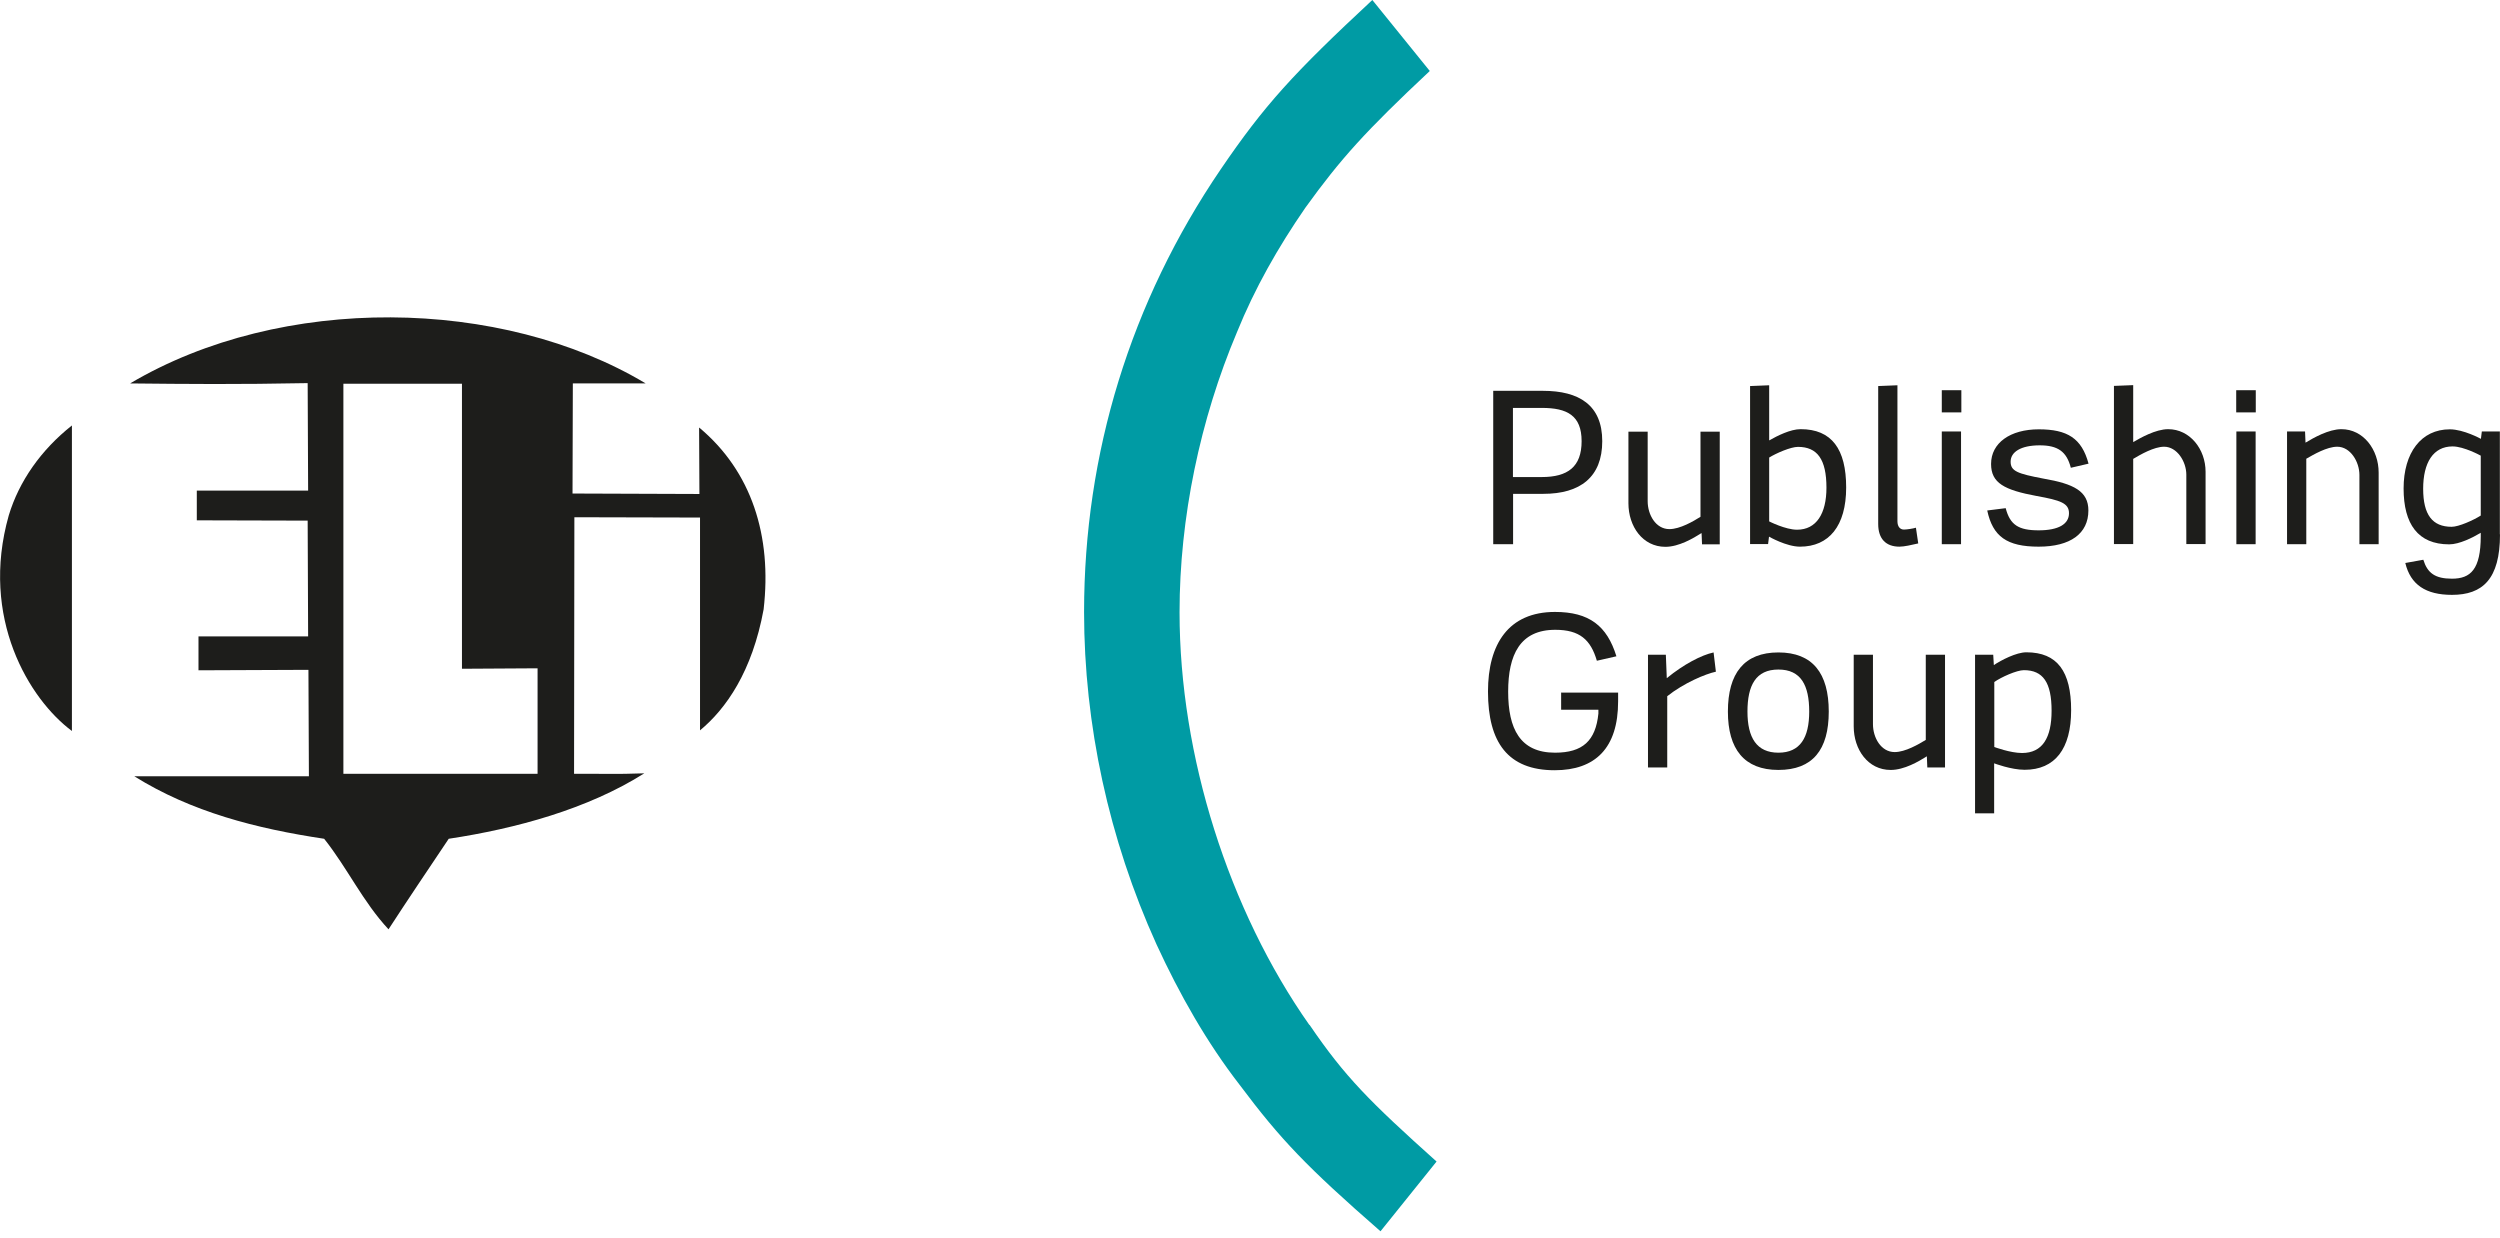 <svg width="200" height="99" viewBox="0 0 200 99" fill="none" xmlns="http://www.w3.org/2000/svg">
<g id="ELi-logo_istituzionale 1" clip-path="url(#clip0_2445_99171)">
<g id="Livello 1">
<path id="Vector" d="M104.749 81.996C98.294 72.818 94.364 60.462 94.364 48.981C94.364 41.441 96.002 33.569 98.959 26.572C100.376 23.074 102.236 19.797 104.429 16.618C107.274 12.676 109.245 10.496 114.382 5.679L109.787 0C103.443 5.901 101.152 8.414 97.653 13.551C90.434 24.158 86.726 36.292 86.726 48.968C86.726 57.937 88.697 67.114 92.516 75.54C94.376 79.581 96.557 83.412 99.181 86.8C102.458 91.173 104.54 93.354 110.44 98.503L114.925 92.923C109.566 88.118 107.595 86.147 104.761 81.983" fill="#009BA4"/>
<path id="Vector_2" d="M55.928 34.222C55.941 36.353 55.941 37.191 55.953 39.519L45.802 39.482L45.827 30.674H51.654C40.123 23.763 22.532 23.492 10.409 30.674C15.079 30.723 18.959 30.76 24.613 30.649L24.65 39.248H15.744V41.626L24.613 41.65L24.65 50.914H15.879V53.624L24.675 53.587L24.712 62.1H10.742C15.312 64.958 20.511 66.288 25.932 67.102C27.792 69.442 29.036 72.152 31.081 74.345C32.658 71.918 34.272 69.528 35.898 67.102C41.281 66.288 47.022 64.724 51.543 61.866C49.165 61.952 48.266 61.891 45.925 61.903L45.95 41.379L56.002 41.404V58.429C58.084 56.704 60.179 53.723 61.09 48.746C61.768 42.87 60.129 37.708 55.941 34.21L55.928 34.222ZM42.993 61.903H27.471V30.699H36.957V53.501L43.006 53.464V61.891L42.993 61.903Z" fill="#1D1D1B"/>
<path id="Vector_3" d="M5.753 58.478C2.353 55.953 -1.626 49.448 0.702 41.231C1.528 38.497 3.277 35.996 5.753 34.037V58.478Z" fill="#1D1D1B"/>
<path id="Vector_4" d="M121.047 39.507V43.535H119.458V31.266H123.437C126.332 31.266 128.18 32.411 128.18 35.294C128.18 38.177 126.406 39.507 123.474 39.507H121.059H121.047ZM121.047 38.164H123.339C125.42 38.164 126.529 37.351 126.529 35.294C126.529 33.237 125.371 32.633 123.351 32.633H121.035V38.152L121.047 38.164Z" fill="#1D1D1B"/>
<path id="Vector_5" d="M136.113 42.65C135.473 43.056 134.315 43.746 133.231 43.746C131.42 43.746 130.274 42.12 130.274 40.26V34.531H131.814V40.099C131.814 41.171 132.455 42.329 133.551 42.329C134.401 42.329 135.473 41.701 136.039 41.344V34.531H137.579V43.549H136.163L136.126 42.662L136.113 42.65Z" fill="#1D1D1B"/>
<path id="Vector_6" d="M140.006 30.884L141.534 30.822V35.233C142.187 34.863 143.234 34.333 144.047 34.333C146.535 34.333 147.693 35.922 147.693 39.002C147.693 42.082 146.313 43.733 143.997 43.733C142.913 43.733 141.521 42.932 141.521 42.932L141.447 43.523H140.006V30.872V30.884ZM141.534 36.612V41.712C141.534 41.712 142.839 42.377 143.763 42.377C145.316 42.377 146.116 41.084 146.116 39.014C146.116 36.735 145.377 35.75 143.837 35.75C143.271 35.75 142.113 36.243 141.521 36.612H141.534Z" fill="#1D1D1B"/>
<path id="Vector_7" d="M150.256 30.884L151.795 30.822V41.7C151.795 42.144 152.017 42.365 152.313 42.365C152.547 42.365 153.027 42.291 153.274 42.217L153.459 43.474C152.941 43.597 152.325 43.733 151.956 43.733C150.872 43.733 150.256 43.104 150.256 41.922V30.872V30.884Z" fill="#1D1D1B"/>
<path id="Vector_8" d="M156.908 32.991H155.343V31.217H156.908V32.991ZM156.883 34.518H155.343V43.536H156.883V34.518Z" fill="#1D1D1B"/>
<path id="Vector_9" d="M165.667 37.425C165.334 36.12 164.62 35.627 163.178 35.627C161.651 35.627 160.85 36.169 160.85 36.933C160.85 37.697 161.404 37.894 163.474 38.288C165.913 38.707 167.071 39.298 167.071 40.838C167.071 42.686 165.63 43.733 163.092 43.733C160.554 43.733 159.421 42.92 158.978 40.838L160.456 40.653C160.801 41.996 161.491 42.427 163.092 42.427C164.694 42.427 165.519 41.922 165.519 41.06C165.519 40.259 164.854 40.025 162.932 39.68C160.345 39.199 159.286 38.645 159.286 37.117C159.286 35.43 160.825 34.346 163.104 34.346C165.383 34.346 166.541 35.06 167.083 37.093L165.654 37.425H165.667Z" fill="#1D1D1B"/>
<path id="Vector_10" d="M170.656 35.369C171.223 35.036 172.455 34.334 173.452 34.334C175.189 34.334 176.446 35.923 176.446 37.746V43.524H174.906V37.968C174.906 36.933 174.167 35.738 173.132 35.738C172.319 35.738 171.235 36.366 170.656 36.711V43.524H169.116V30.872L170.656 30.811V35.356V35.369Z" fill="#1D1D1B"/>
<path id="Vector_11" d="M180.462 32.991H178.897V31.217H180.462V32.991ZM180.45 34.518H178.91V43.536H180.45V34.518Z" fill="#1D1D1B"/>
<path id="Vector_12" d="M184.453 35.406C185.082 35.024 186.301 34.334 187.311 34.334C189.073 34.334 190.292 35.972 190.292 37.808V43.536H188.753V37.993C188.753 36.946 188.038 35.738 186.979 35.738C186.153 35.738 185.082 36.367 184.503 36.699V43.536H182.963V34.519H184.404L184.441 35.406H184.453Z" fill="#1D1D1B"/>
<path id="Vector_13" d="M200 42.747C200 46.344 198.596 47.589 196.157 47.589C194.062 47.589 192.843 46.776 192.424 45.039L193.865 44.78C194.198 45.852 194.814 46.295 196.157 46.295C197.647 46.295 198.46 45.556 198.46 42.883V42.624C197.82 43.006 196.748 43.548 195.935 43.548C193.446 43.548 192.288 41.934 192.288 39.076C192.288 36.218 193.693 34.346 195.984 34.346C197.093 34.346 198.473 35.109 198.473 35.109L198.546 34.518H199.988V42.76L200 42.747ZM198.46 41.232V36.452C198.46 36.452 197.117 35.713 196.206 35.713C194.654 35.713 193.853 37.019 193.853 39.101C193.853 41.183 194.592 42.144 196.132 42.144C196.699 42.144 197.881 41.614 198.46 41.244V41.232Z" fill="#1D1D1B"/>
<path id="Vector_14" d="M124.878 55.41H129.449V56.112C129.449 59.845 127.625 61.619 124.373 61.619C120.641 61.619 119.039 59.402 119.039 55.324C119.039 51.53 120.678 48.955 124.398 48.955C127.133 48.955 128.562 50.064 129.313 52.503L127.749 52.86C127.256 51.172 126.369 50.384 124.422 50.384C121.601 50.384 120.653 52.38 120.653 55.336C120.653 58.293 121.601 60.215 124.398 60.215C126.615 60.215 127.65 59.266 127.872 57.086V56.778H124.891V55.435L124.878 55.41Z" fill="#1D1D1B"/>
<path id="Vector_15" d="M133.342 54.253C134.697 53.144 136.113 52.405 137.087 52.195L137.271 53.735C136.421 53.92 134.721 54.635 133.379 55.694V61.398H131.839V52.38H133.268L133.342 54.24V54.253Z" fill="#1D1D1B"/>
<path id="Vector_16" d="M138.232 56.926C138.232 53.858 139.538 52.195 142.273 52.195C145.008 52.195 146.301 53.858 146.301 56.926C146.301 59.993 145.008 61.595 142.273 61.595C139.538 61.595 138.232 59.932 138.232 56.926ZM144.737 56.926C144.737 54.832 144.084 53.563 142.273 53.563C140.462 53.563 139.797 54.832 139.797 56.926C139.797 59.02 140.536 60.215 142.273 60.215C144.01 60.215 144.737 59.02 144.737 56.926Z" fill="#1D1D1B"/>
<path id="Vector_17" d="M154.136 60.511C153.496 60.918 152.338 61.596 151.253 61.596C149.443 61.596 148.297 59.969 148.297 58.109V52.381H149.837V57.937C149.837 59.008 150.477 60.166 151.574 60.166C152.424 60.166 153.496 59.538 154.062 59.193V52.381H155.602V61.398H154.185L154.148 60.511H154.136Z" fill="#1D1D1B"/>
<path id="Vector_18" d="M158.017 52.381H159.458L159.507 53.206C160.099 52.812 161.306 52.184 162.107 52.184C164.595 52.184 165.691 53.724 165.691 56.816C165.691 59.908 164.398 61.583 161.971 61.583C160.887 61.583 159.532 61.066 159.532 61.066V65.069H158.004V52.356L158.017 52.381ZM159.544 54.549V59.76C159.544 59.76 160.825 60.24 161.762 60.24C163.4 60.24 164.127 59.021 164.127 56.865C164.127 54.586 163.437 53.613 161.909 53.613C161.343 53.613 160.099 54.167 159.544 54.561V54.549Z" fill="#1D1D1B"/>
</g>
</g>
<defs>
<clipPath id="clip0_2445_99171">
<rect width="200" height="98.503" fill="white"/>
</clipPath>
</defs>
</svg>
